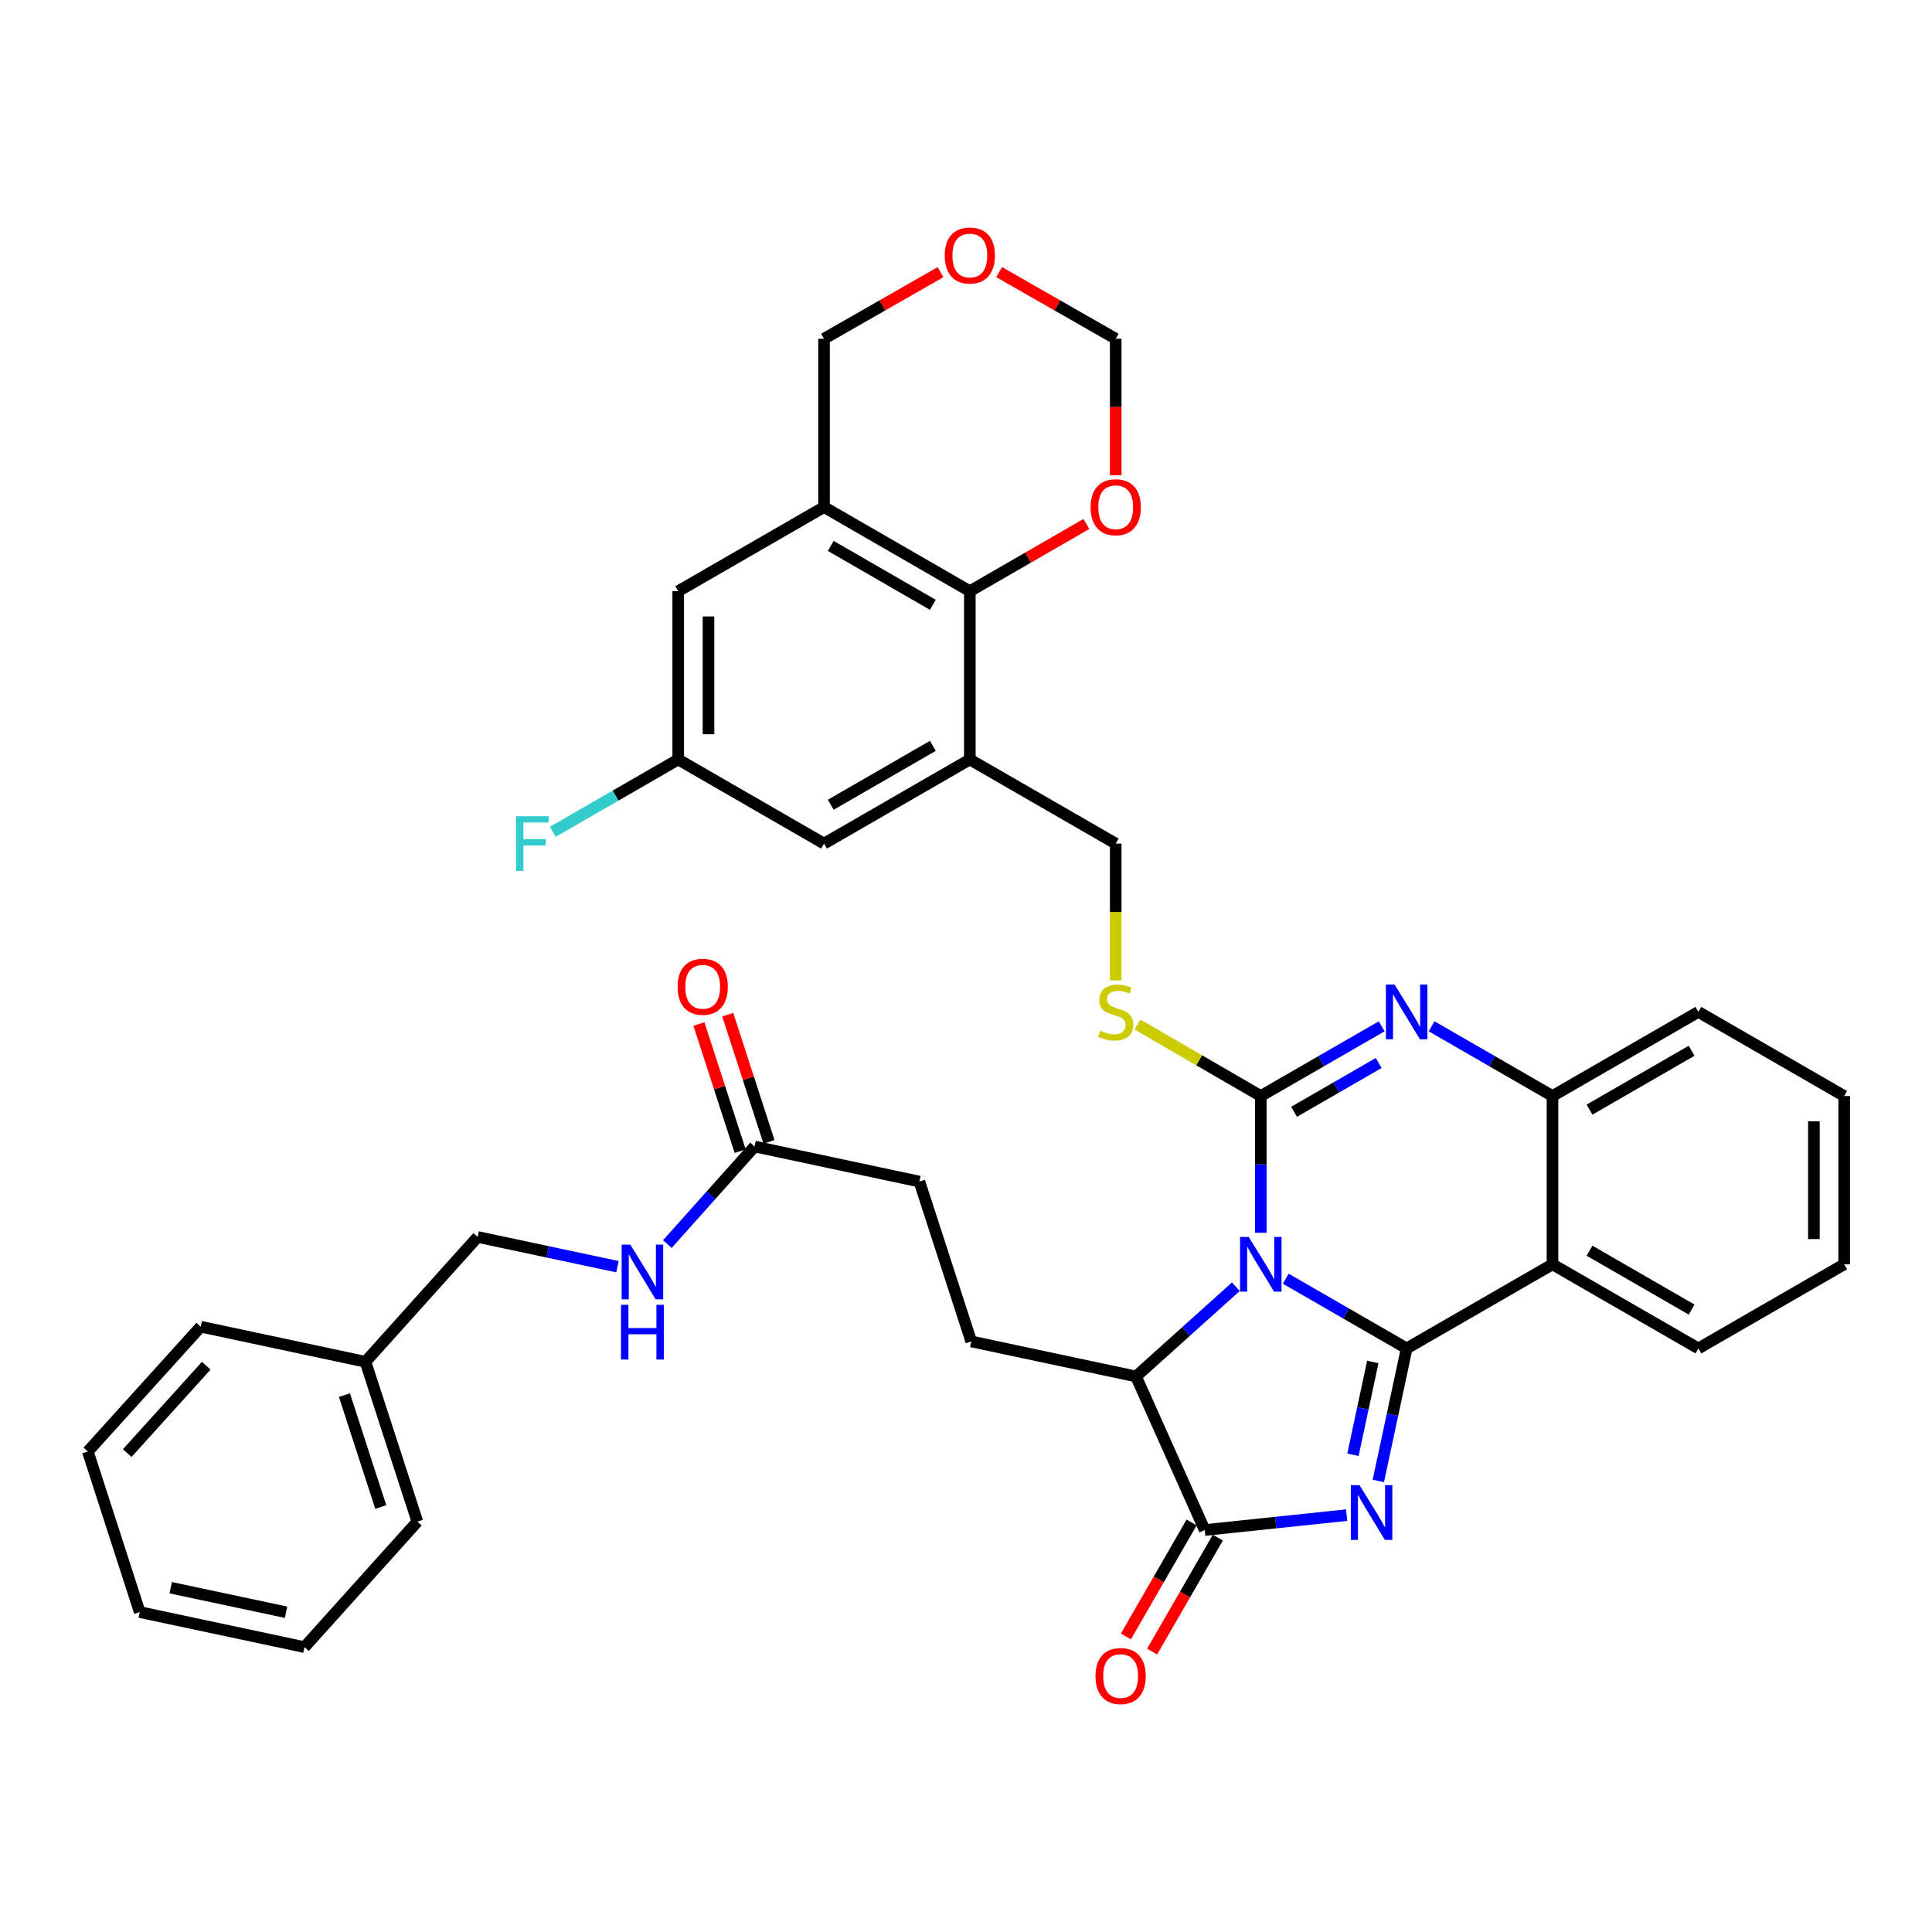 <?xml version='1.0' encoding='iso-8859-1'?>
<svg version='1.1' baseProfile='full'
              xmlns='http://www.w3.org/2000/svg'
                      xmlns:rdkit='http://www.rdkit.org/xml'
                      xmlns:xlink='http://www.w3.org/1999/xlink'
                  xml:space='preserve'
width='1000px' height='1000px' viewBox='0 0 1000 1000'>
<!-- END OF HEADER -->
<rect style='opacity:1.0;fill:#FFFFFF;stroke:none' width='1000' height='1000' x='0' y='0'> </rect>
<path class='bond-0' d='M 665.502,661.854 L 696.795,679.899' style='fill:none;fill-rule:evenodd;stroke:#0000FF;stroke-width:6px;stroke-linecap:butt;stroke-linejoin:miter;stroke-opacity:1' />
<path class='bond-0' d='M 696.795,679.899 L 728.087,697.943' style='fill:none;fill-rule:evenodd;stroke:#000000;stroke-width:6px;stroke-linecap:butt;stroke-linejoin:miter;stroke-opacity:1' />
<path class='bond-1' d='M 652.584,638.067 L 652.584,602.683' style='fill:none;fill-rule:evenodd;stroke:#0000FF;stroke-width:6px;stroke-linecap:butt;stroke-linejoin:miter;stroke-opacity:1' />
<path class='bond-1' d='M 652.584,602.683 L 652.584,567.299' style='fill:none;fill-rule:evenodd;stroke:#000000;stroke-width:6px;stroke-linecap:butt;stroke-linejoin:miter;stroke-opacity:1' />
<path class='bond-6' d='M 639.673,666.009 L 613.837,689.231' style='fill:none;fill-rule:evenodd;stroke:#0000FF;stroke-width:6px;stroke-linecap:butt;stroke-linejoin:miter;stroke-opacity:1' />
<path class='bond-6' d='M 613.837,689.231 L 588.002,712.454' style='fill:none;fill-rule:evenodd;stroke:#000000;stroke-width:6px;stroke-linecap:butt;stroke-linejoin:miter;stroke-opacity:1' />
<path class='bond-2' d='M 728.087,697.943 L 720.753,732.242' style='fill:none;fill-rule:evenodd;stroke:#000000;stroke-width:6px;stroke-linecap:butt;stroke-linejoin:miter;stroke-opacity:1' />
<path class='bond-2' d='M 720.753,732.242 L 713.42,766.54' style='fill:none;fill-rule:evenodd;stroke:#0000FF;stroke-width:6px;stroke-linecap:butt;stroke-linejoin:miter;stroke-opacity:1' />
<path class='bond-2' d='M 710.556,704.955 L 705.423,728.963' style='fill:none;fill-rule:evenodd;stroke:#000000;stroke-width:6px;stroke-linecap:butt;stroke-linejoin:miter;stroke-opacity:1' />
<path class='bond-2' d='M 705.423,728.963 L 700.289,752.972' style='fill:none;fill-rule:evenodd;stroke:#0000FF;stroke-width:6px;stroke-linecap:butt;stroke-linejoin:miter;stroke-opacity:1' />
<path class='bond-5' d='M 728.087,697.943 L 803.564,654.404' style='fill:none;fill-rule:evenodd;stroke:#000000;stroke-width:6px;stroke-linecap:butt;stroke-linejoin:miter;stroke-opacity:1' />
<path class='bond-3' d='M 652.584,567.299 L 683.876,549.255' style='fill:none;fill-rule:evenodd;stroke:#000000;stroke-width:6px;stroke-linecap:butt;stroke-linejoin:miter;stroke-opacity:1' />
<path class='bond-3' d='M 683.876,549.255 L 715.168,531.21' style='fill:none;fill-rule:evenodd;stroke:#0000FF;stroke-width:6px;stroke-linecap:butt;stroke-linejoin:miter;stroke-opacity:1' />
<path class='bond-3' d='M 669.803,575.467 L 691.707,562.836' style='fill:none;fill-rule:evenodd;stroke:#000000;stroke-width:6px;stroke-linecap:butt;stroke-linejoin:miter;stroke-opacity:1' />
<path class='bond-3' d='M 691.707,562.836 L 713.612,550.204' style='fill:none;fill-rule:evenodd;stroke:#0000FF;stroke-width:6px;stroke-linecap:butt;stroke-linejoin:miter;stroke-opacity:1' />
<path class='bond-11' d='M 652.584,567.299 L 620.661,548.791' style='fill:none;fill-rule:evenodd;stroke:#000000;stroke-width:6px;stroke-linecap:butt;stroke-linejoin:miter;stroke-opacity:1' />
<path class='bond-11' d='M 620.661,548.791 L 588.739,530.283' style='fill:none;fill-rule:evenodd;stroke:#CCCC00;stroke-width:6px;stroke-linecap:butt;stroke-linejoin:miter;stroke-opacity:1' />
<path class='bond-38' d='M 697.017,784.228 L 660.29,788.087' style='fill:none;fill-rule:evenodd;stroke:#0000FF;stroke-width:6px;stroke-linecap:butt;stroke-linejoin:miter;stroke-opacity:1' />
<path class='bond-38' d='M 660.29,788.087 L 623.563,791.946' style='fill:none;fill-rule:evenodd;stroke:#000000;stroke-width:6px;stroke-linecap:butt;stroke-linejoin:miter;stroke-opacity:1' />
<path class='bond-7' d='M 741.005,531.212 L 772.285,549.256' style='fill:none;fill-rule:evenodd;stroke:#0000FF;stroke-width:6px;stroke-linecap:butt;stroke-linejoin:miter;stroke-opacity:1' />
<path class='bond-7' d='M 772.285,549.256 L 803.564,567.299' style='fill:none;fill-rule:evenodd;stroke:#000000;stroke-width:6px;stroke-linecap:butt;stroke-linejoin:miter;stroke-opacity:1' />
<path class='bond-4' d='M 623.563,791.946 L 588.002,712.454' style='fill:none;fill-rule:evenodd;stroke:#000000;stroke-width:6px;stroke-linecap:butt;stroke-linejoin:miter;stroke-opacity:1' />
<path class='bond-18' d='M 616.773,788.03 L 599.764,817.524' style='fill:none;fill-rule:evenodd;stroke:#000000;stroke-width:6px;stroke-linecap:butt;stroke-linejoin:miter;stroke-opacity:1' />
<path class='bond-18' d='M 599.764,817.524 L 582.756,847.018' style='fill:none;fill-rule:evenodd;stroke:#FF0000;stroke-width:6px;stroke-linecap:butt;stroke-linejoin:miter;stroke-opacity:1' />
<path class='bond-18' d='M 630.354,795.862 L 613.345,825.356' style='fill:none;fill-rule:evenodd;stroke:#000000;stroke-width:6px;stroke-linecap:butt;stroke-linejoin:miter;stroke-opacity:1' />
<path class='bond-18' d='M 613.345,825.356 L 596.337,854.85' style='fill:none;fill-rule:evenodd;stroke:#FF0000;stroke-width:6px;stroke-linecap:butt;stroke-linejoin:miter;stroke-opacity:1' />
<path class='bond-27' d='M 803.564,654.404 L 879.068,697.943' style='fill:none;fill-rule:evenodd;stroke:#000000;stroke-width:6px;stroke-linecap:butt;stroke-linejoin:miter;stroke-opacity:1' />
<path class='bond-27' d='M 822.722,647.354 L 875.574,677.832' style='fill:none;fill-rule:evenodd;stroke:#000000;stroke-width:6px;stroke-linecap:butt;stroke-linejoin:miter;stroke-opacity:1' />
<path class='bond-39' d='M 803.564,654.404 L 803.564,567.299' style='fill:none;fill-rule:evenodd;stroke:#000000;stroke-width:6px;stroke-linecap:butt;stroke-linejoin:miter;stroke-opacity:1' />
<path class='bond-12' d='M 588.002,712.454 L 502.717,694.32' style='fill:none;fill-rule:evenodd;stroke:#000000;stroke-width:6px;stroke-linecap:butt;stroke-linejoin:miter;stroke-opacity:1' />
<path class='bond-30' d='M 803.564,567.299 L 879.068,523.76' style='fill:none;fill-rule:evenodd;stroke:#000000;stroke-width:6px;stroke-linecap:butt;stroke-linejoin:miter;stroke-opacity:1' />
<path class='bond-30' d='M 822.722,574.35 L 875.574,543.872' style='fill:none;fill-rule:evenodd;stroke:#000000;stroke-width:6px;stroke-linecap:butt;stroke-linejoin:miter;stroke-opacity:1' />
<path class='bond-8' d='M 501.986,393.107 L 577.489,436.647' style='fill:none;fill-rule:evenodd;stroke:#000000;stroke-width:6px;stroke-linecap:butt;stroke-linejoin:miter;stroke-opacity:1' />
<path class='bond-9' d='M 501.986,393.107 L 501.986,306.003' style='fill:none;fill-rule:evenodd;stroke:#000000;stroke-width:6px;stroke-linecap:butt;stroke-linejoin:miter;stroke-opacity:1' />
<path class='bond-17' d='M 501.986,393.107 L 426.517,436.647' style='fill:none;fill-rule:evenodd;stroke:#000000;stroke-width:6px;stroke-linecap:butt;stroke-linejoin:miter;stroke-opacity:1' />
<path class='bond-17' d='M 482.831,386.059 L 430.003,416.536' style='fill:none;fill-rule:evenodd;stroke:#000000;stroke-width:6px;stroke-linecap:butt;stroke-linejoin:miter;stroke-opacity:1' />
<path class='bond-10' d='M 501.986,306.003 L 426.517,262.455' style='fill:none;fill-rule:evenodd;stroke:#000000;stroke-width:6px;stroke-linecap:butt;stroke-linejoin:miter;stroke-opacity:1' />
<path class='bond-10' d='M 482.83,313.049 L 430.002,282.566' style='fill:none;fill-rule:evenodd;stroke:#000000;stroke-width:6px;stroke-linecap:butt;stroke-linejoin:miter;stroke-opacity:1' />
<path class='bond-15' d='M 501.986,306.003 L 532.148,288.606' style='fill:none;fill-rule:evenodd;stroke:#000000;stroke-width:6px;stroke-linecap:butt;stroke-linejoin:miter;stroke-opacity:1' />
<path class='bond-15' d='M 532.148,288.606 L 562.31,271.209' style='fill:none;fill-rule:evenodd;stroke:#FF0000;stroke-width:6px;stroke-linecap:butt;stroke-linejoin:miter;stroke-opacity:1' />
<path class='bond-25' d='M 426.517,262.455 L 426.517,175.35' style='fill:none;fill-rule:evenodd;stroke:#000000;stroke-width:6px;stroke-linecap:butt;stroke-linejoin:miter;stroke-opacity:1' />
<path class='bond-41' d='M 426.517,262.455 L 351.04,306.003' style='fill:none;fill-rule:evenodd;stroke:#000000;stroke-width:6px;stroke-linecap:butt;stroke-linejoin:miter;stroke-opacity:1' />
<path class='bond-14' d='M 577.489,507.462 L 577.489,472.054' style='fill:none;fill-rule:evenodd;stroke:#CCCC00;stroke-width:6px;stroke-linecap:butt;stroke-linejoin:miter;stroke-opacity:1' />
<path class='bond-14' d='M 577.489,472.054 L 577.489,436.647' style='fill:none;fill-rule:evenodd;stroke:#000000;stroke-width:6px;stroke-linecap:butt;stroke-linejoin:miter;stroke-opacity:1' />
<path class='bond-24' d='M 502.717,694.32 L 475.866,611.579' style='fill:none;fill-rule:evenodd;stroke:#000000;stroke-width:6px;stroke-linecap:butt;stroke-linejoin:miter;stroke-opacity:1' />
<path class='bond-13' d='M 390.564,593.42 L 475.866,611.579' style='fill:none;fill-rule:evenodd;stroke:#000000;stroke-width:6px;stroke-linecap:butt;stroke-linejoin:miter;stroke-opacity:1' />
<path class='bond-20' d='M 390.564,593.42 L 367.998,618.673' style='fill:none;fill-rule:evenodd;stroke:#000000;stroke-width:6px;stroke-linecap:butt;stroke-linejoin:miter;stroke-opacity:1' />
<path class='bond-20' d='M 367.998,618.673 L 345.432,643.927' style='fill:none;fill-rule:evenodd;stroke:#0000FF;stroke-width:6px;stroke-linecap:butt;stroke-linejoin:miter;stroke-opacity:1' />
<path class='bond-22' d='M 398.02,591.001 L 387.345,558.097' style='fill:none;fill-rule:evenodd;stroke:#000000;stroke-width:6px;stroke-linecap:butt;stroke-linejoin:miter;stroke-opacity:1' />
<path class='bond-22' d='M 387.345,558.097 L 376.671,525.194' style='fill:none;fill-rule:evenodd;stroke:#FF0000;stroke-width:6px;stroke-linecap:butt;stroke-linejoin:miter;stroke-opacity:1' />
<path class='bond-22' d='M 383.108,595.838 L 372.433,562.935' style='fill:none;fill-rule:evenodd;stroke:#000000;stroke-width:6px;stroke-linecap:butt;stroke-linejoin:miter;stroke-opacity:1' />
<path class='bond-22' d='M 372.433,562.935 L 361.759,530.032' style='fill:none;fill-rule:evenodd;stroke:#FF0000;stroke-width:6px;stroke-linecap:butt;stroke-linejoin:miter;stroke-opacity:1' />
<path class='bond-23' d='M 577.489,245.957 L 577.489,210.653' style='fill:none;fill-rule:evenodd;stroke:#FF0000;stroke-width:6px;stroke-linecap:butt;stroke-linejoin:miter;stroke-opacity:1' />
<path class='bond-23' d='M 577.489,210.653 L 577.489,175.35' style='fill:none;fill-rule:evenodd;stroke:#000000;stroke-width:6px;stroke-linecap:butt;stroke-linejoin:miter;stroke-opacity:1' />
<path class='bond-16' d='M 351.04,306.003 L 351.04,393.107' style='fill:none;fill-rule:evenodd;stroke:#000000;stroke-width:6px;stroke-linecap:butt;stroke-linejoin:miter;stroke-opacity:1' />
<path class='bond-16' d='M 366.717,319.068 L 366.717,380.042' style='fill:none;fill-rule:evenodd;stroke:#000000;stroke-width:6px;stroke-linecap:butt;stroke-linejoin:miter;stroke-opacity:1' />
<path class='bond-19' d='M 426.517,436.647 L 351.04,393.107' style='fill:none;fill-rule:evenodd;stroke:#000000;stroke-width:6px;stroke-linecap:butt;stroke-linejoin:miter;stroke-opacity:1' />
<path class='bond-28' d='M 351.04,393.107 L 318.587,411.821' style='fill:none;fill-rule:evenodd;stroke:#000000;stroke-width:6px;stroke-linecap:butt;stroke-linejoin:miter;stroke-opacity:1' />
<path class='bond-28' d='M 318.587,411.821 L 286.135,430.535' style='fill:none;fill-rule:evenodd;stroke:#33CCCC;stroke-width:6px;stroke-linecap:butt;stroke-linejoin:miter;stroke-opacity:1' />
<path class='bond-26' d='M 319.595,655.637 L 283.412,647.944' style='fill:none;fill-rule:evenodd;stroke:#0000FF;stroke-width:6px;stroke-linecap:butt;stroke-linejoin:miter;stroke-opacity:1' />
<path class='bond-26' d='M 283.412,647.944 L 247.23,640.251' style='fill:none;fill-rule:evenodd;stroke:#000000;stroke-width:6px;stroke-linecap:butt;stroke-linejoin:miter;stroke-opacity:1' />
<path class='bond-21' d='M 517.16,140.846 L 547.325,158.098' style='fill:none;fill-rule:evenodd;stroke:#FF0000;stroke-width:6px;stroke-linecap:butt;stroke-linejoin:miter;stroke-opacity:1' />
<path class='bond-21' d='M 547.325,158.098 L 577.489,175.35' style='fill:none;fill-rule:evenodd;stroke:#000000;stroke-width:6px;stroke-linecap:butt;stroke-linejoin:miter;stroke-opacity:1' />
<path class='bond-42' d='M 486.812,140.85 L 456.665,158.1' style='fill:none;fill-rule:evenodd;stroke:#FF0000;stroke-width:6px;stroke-linecap:butt;stroke-linejoin:miter;stroke-opacity:1' />
<path class='bond-42' d='M 456.665,158.1 L 426.517,175.35' style='fill:none;fill-rule:evenodd;stroke:#000000;stroke-width:6px;stroke-linecap:butt;stroke-linejoin:miter;stroke-opacity:1' />
<path class='bond-29' d='M 247.23,640.251 L 189.163,704.859' style='fill:none;fill-rule:evenodd;stroke:#000000;stroke-width:6px;stroke-linecap:butt;stroke-linejoin:miter;stroke-opacity:1' />
<path class='bond-33' d='M 879.068,697.943 L 954.545,654.404' style='fill:none;fill-rule:evenodd;stroke:#000000;stroke-width:6px;stroke-linecap:butt;stroke-linejoin:miter;stroke-opacity:1' />
<path class='bond-31' d='M 189.163,704.859 L 216.023,787.6' style='fill:none;fill-rule:evenodd;stroke:#000000;stroke-width:6px;stroke-linecap:butt;stroke-linejoin:miter;stroke-opacity:1' />
<path class='bond-31' d='M 178.281,722.111 L 197.083,780.03' style='fill:none;fill-rule:evenodd;stroke:#000000;stroke-width:6px;stroke-linecap:butt;stroke-linejoin:miter;stroke-opacity:1' />
<path class='bond-32' d='M 189.163,704.859 L 103.887,686.691' style='fill:none;fill-rule:evenodd;stroke:#000000;stroke-width:6px;stroke-linecap:butt;stroke-linejoin:miter;stroke-opacity:1' />
<path class='bond-34' d='M 879.068,523.76 L 954.545,567.299' style='fill:none;fill-rule:evenodd;stroke:#000000;stroke-width:6px;stroke-linecap:butt;stroke-linejoin:miter;stroke-opacity:1' />
<path class='bond-36' d='M 216.023,787.6 L 157.599,852.548' style='fill:none;fill-rule:evenodd;stroke:#000000;stroke-width:6px;stroke-linecap:butt;stroke-linejoin:miter;stroke-opacity:1' />
<path class='bond-35' d='M 103.887,686.691 L 45.455,751.29' style='fill:none;fill-rule:evenodd;stroke:#000000;stroke-width:6px;stroke-linecap:butt;stroke-linejoin:miter;stroke-opacity:1' />
<path class='bond-35' d='M 106.749,706.897 L 65.846,752.117' style='fill:none;fill-rule:evenodd;stroke:#000000;stroke-width:6px;stroke-linecap:butt;stroke-linejoin:miter;stroke-opacity:1' />
<path class='bond-40' d='M 954.545,654.404 L 954.545,567.299' style='fill:none;fill-rule:evenodd;stroke:#000000;stroke-width:6px;stroke-linecap:butt;stroke-linejoin:miter;stroke-opacity:1' />
<path class='bond-40' d='M 938.868,641.338 L 938.868,580.365' style='fill:none;fill-rule:evenodd;stroke:#000000;stroke-width:6px;stroke-linecap:butt;stroke-linejoin:miter;stroke-opacity:1' />
<path class='bond-37' d='M 45.455,751.29 L 72.315,834.406' style='fill:none;fill-rule:evenodd;stroke:#000000;stroke-width:6px;stroke-linecap:butt;stroke-linejoin:miter;stroke-opacity:1' />
<path class='bond-43' d='M 157.599,852.548 L 72.315,834.406' style='fill:none;fill-rule:evenodd;stroke:#000000;stroke-width:6px;stroke-linecap:butt;stroke-linejoin:miter;stroke-opacity:1' />
<path class='bond-43' d='M 148.069,834.492 L 88.37,821.793' style='fill:none;fill-rule:evenodd;stroke:#000000;stroke-width:6px;stroke-linecap:butt;stroke-linejoin:miter;stroke-opacity:1' />
<path  class='atom-0' d='M 646.324 640.244
L 655.604 655.244
Q 656.524 656.724, 658.004 659.404
Q 659.484 662.084, 659.564 662.244
L 659.564 640.244
L 663.324 640.244
L 663.324 668.564
L 659.444 668.564
L 649.484 652.164
Q 648.324 650.244, 647.084 648.044
Q 645.884 645.844, 645.524 645.164
L 645.524 668.564
L 641.844 668.564
L 641.844 640.244
L 646.324 640.244
' fill='#0000FF'/>
<path  class='atom-3' d='M 703.668 768.711
L 712.948 783.711
Q 713.868 785.191, 715.348 787.871
Q 716.828 790.551, 716.908 790.711
L 716.908 768.711
L 720.668 768.711
L 720.668 797.031
L 716.788 797.031
L 706.828 780.631
Q 705.668 778.711, 704.428 776.511
Q 703.228 774.311, 702.868 773.631
L 702.868 797.031
L 699.188 797.031
L 699.188 768.711
L 703.668 768.711
' fill='#0000FF'/>
<path  class='atom-4' d='M 721.827 509.6
L 731.107 524.6
Q 732.027 526.08, 733.507 528.76
Q 734.987 531.44, 735.067 531.6
L 735.067 509.6
L 738.827 509.6
L 738.827 537.92
L 734.947 537.92
L 724.987 521.52
Q 723.827 519.6, 722.587 517.4
Q 721.387 515.2, 721.027 514.52
L 721.027 537.92
L 717.347 537.92
L 717.347 509.6
L 721.827 509.6
' fill='#0000FF'/>
<path  class='atom-12' d='M 569.489 533.48
Q 569.809 533.6, 571.129 534.16
Q 572.449 534.72, 573.889 535.08
Q 575.369 535.4, 576.809 535.4
Q 579.489 535.4, 581.049 534.12
Q 582.609 532.8, 582.609 530.52
Q 582.609 528.96, 581.809 528
Q 581.049 527.04, 579.849 526.52
Q 578.649 526, 576.649 525.4
Q 574.129 524.64, 572.609 523.92
Q 571.129 523.2, 570.049 521.68
Q 569.009 520.16, 569.009 517.6
Q 569.009 514.04, 571.409 511.84
Q 573.849 509.64, 578.649 509.64
Q 581.929 509.64, 585.649 511.2
L 584.729 514.28
Q 581.329 512.88, 578.769 512.88
Q 576.009 512.88, 574.489 514.04
Q 572.969 515.16, 573.009 517.12
Q 573.009 518.64, 573.769 519.56
Q 574.569 520.48, 575.689 521
Q 576.849 521.52, 578.769 522.12
Q 581.329 522.92, 582.849 523.72
Q 584.369 524.52, 585.449 526.16
Q 586.569 527.76, 586.569 530.52
Q 586.569 534.44, 583.929 536.56
Q 581.329 538.64, 576.969 538.64
Q 574.449 538.64, 572.529 538.08
Q 570.649 537.56, 568.409 536.64
L 569.489 533.48
' fill='#CCCC00'/>
<path  class='atom-16' d='M 564.489 262.535
Q 564.489 255.735, 567.849 251.935
Q 571.209 248.135, 577.489 248.135
Q 583.769 248.135, 587.129 251.935
Q 590.489 255.735, 590.489 262.535
Q 590.489 269.415, 587.089 273.335
Q 583.689 277.215, 577.489 277.215
Q 571.249 277.215, 567.849 273.335
Q 564.489 269.455, 564.489 262.535
M 577.489 274.015
Q 581.809 274.015, 584.129 271.135
Q 586.489 268.215, 586.489 262.535
Q 586.489 256.975, 584.129 254.175
Q 581.809 251.335, 577.489 251.335
Q 573.169 251.335, 570.809 254.135
Q 568.489 256.935, 568.489 262.535
Q 568.489 268.255, 570.809 271.135
Q 573.169 274.015, 577.489 274.015
' fill='#FF0000'/>
<path  class='atom-19' d='M 567.033 867.512
Q 567.033 860.712, 570.393 856.912
Q 573.753 853.112, 580.033 853.112
Q 586.313 853.112, 589.673 856.912
Q 593.033 860.712, 593.033 867.512
Q 593.033 874.392, 589.633 878.312
Q 586.233 882.192, 580.033 882.192
Q 573.793 882.192, 570.393 878.312
Q 567.033 874.432, 567.033 867.512
M 580.033 878.992
Q 584.353 878.992, 586.673 876.112
Q 589.033 873.192, 589.033 867.512
Q 589.033 861.952, 586.673 859.152
Q 584.353 856.312, 580.033 856.312
Q 575.713 856.312, 573.353 859.112
Q 571.033 861.912, 571.033 867.512
Q 571.033 873.232, 573.353 876.112
Q 575.713 878.992, 580.033 878.992
' fill='#FF0000'/>
<path  class='atom-21' d='M 326.254 644.224
L 335.534 659.224
Q 336.454 660.704, 337.934 663.384
Q 339.414 666.064, 339.494 666.224
L 339.494 644.224
L 343.254 644.224
L 343.254 672.544
L 339.374 672.544
L 329.414 656.144
Q 328.254 654.224, 327.014 652.024
Q 325.814 649.824, 325.454 649.144
L 325.454 672.544
L 321.774 672.544
L 321.774 644.224
L 326.254 644.224
' fill='#0000FF'/>
<path  class='atom-21' d='M 321.434 675.376
L 325.274 675.376
L 325.274 687.416
L 339.754 687.416
L 339.754 675.376
L 343.594 675.376
L 343.594 703.696
L 339.754 703.696
L 339.754 690.616
L 325.274 690.616
L 325.274 703.696
L 321.434 703.696
L 321.434 675.376
' fill='#0000FF'/>
<path  class='atom-22' d='M 488.986 132.248
Q 488.986 125.448, 492.346 121.648
Q 495.706 117.848, 501.986 117.848
Q 508.266 117.848, 511.626 121.648
Q 514.986 125.448, 514.986 132.248
Q 514.986 139.128, 511.586 143.048
Q 508.186 146.928, 501.986 146.928
Q 495.746 146.928, 492.346 143.048
Q 488.986 139.168, 488.986 132.248
M 501.986 143.728
Q 506.306 143.728, 508.626 140.848
Q 510.986 137.928, 510.986 132.248
Q 510.986 126.688, 508.626 123.888
Q 506.306 121.048, 501.986 121.048
Q 497.666 121.048, 495.306 123.848
Q 492.986 126.648, 492.986 132.248
Q 492.986 137.968, 495.306 140.848
Q 497.666 143.728, 501.986 143.728
' fill='#FF0000'/>
<path  class='atom-23' d='M 350.721 510.758
Q 350.721 503.958, 354.081 500.158
Q 357.441 496.358, 363.721 496.358
Q 370.001 496.358, 373.361 500.158
Q 376.721 503.958, 376.721 510.758
Q 376.721 517.638, 373.321 521.558
Q 369.921 525.438, 363.721 525.438
Q 357.481 525.438, 354.081 521.558
Q 350.721 517.678, 350.721 510.758
M 363.721 522.238
Q 368.041 522.238, 370.361 519.358
Q 372.721 516.438, 372.721 510.758
Q 372.721 505.198, 370.361 502.398
Q 368.041 499.558, 363.721 499.558
Q 359.401 499.558, 357.041 502.358
Q 354.721 505.158, 354.721 510.758
Q 354.721 516.478, 357.041 519.358
Q 359.401 522.238, 363.721 522.238
' fill='#FF0000'/>
<path  class='atom-29' d='M 267.116 422.487
L 283.956 422.487
L 283.956 425.727
L 270.916 425.727
L 270.916 434.327
L 282.516 434.327
L 282.516 437.607
L 270.916 437.607
L 270.916 450.807
L 267.116 450.807
L 267.116 422.487
' fill='#33CCCC'/>
</svg>
